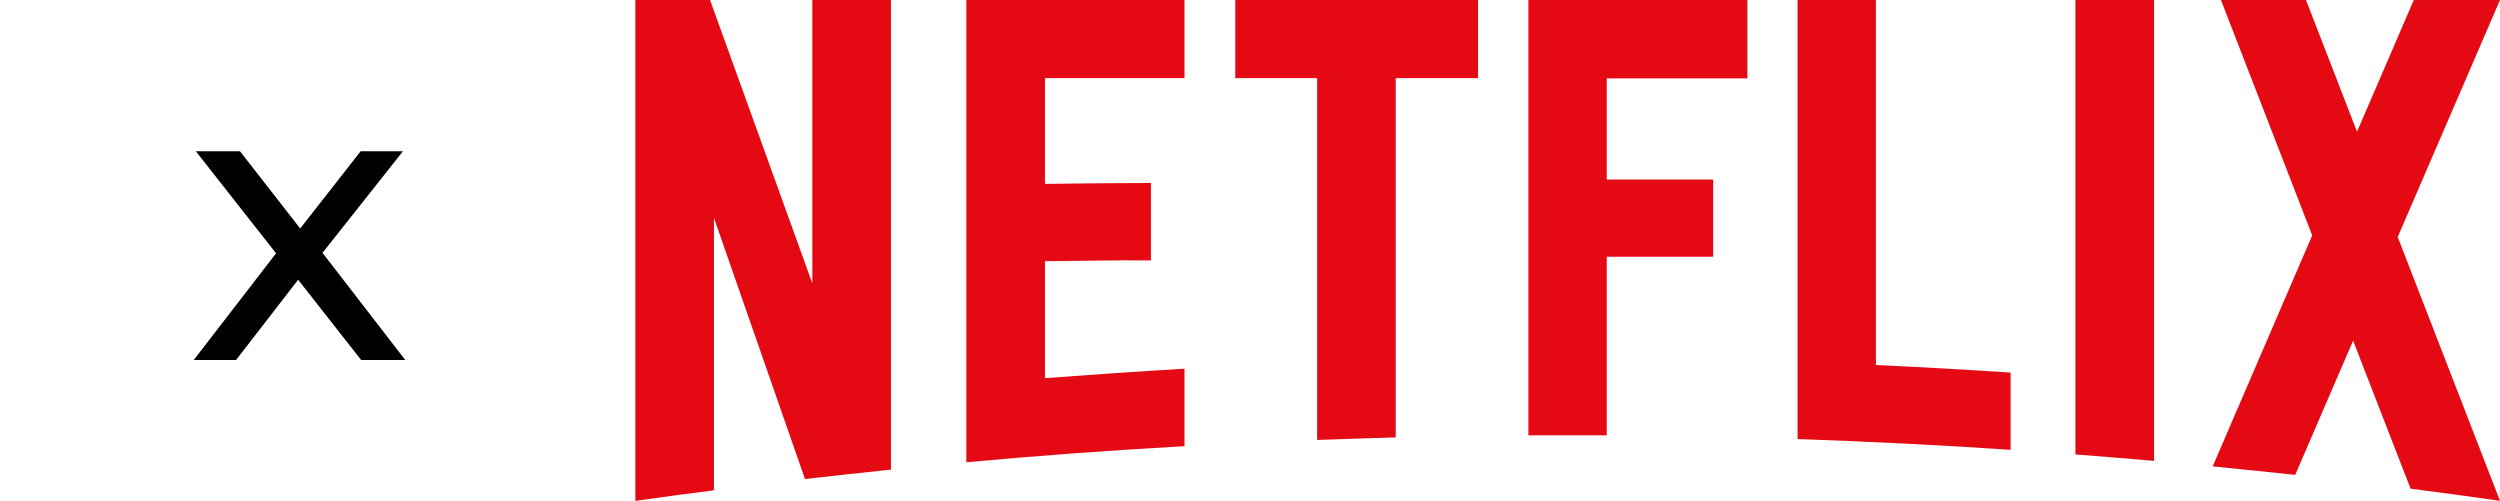 <svg data-name="Ebene 1" xmlns="http://www.w3.org/2000/svg" viewBox="0 0 1087.6 217.9"><path d="m140.3 110 36 46.6h-19.2l-27.4-34.9-27 34.9H84.3l35.8-46.4-34.9-44.4h19.2l26.2 33.6 26.3-33.6h18.4l-35 44.2Z" style="fill:#000;stroke-width:0" data-name="Ebene 1-2"/><path d="M902.9 197.7c11.4.9 22.8 1.8 34.2 2.8V0h-34.2v197.7Zm-549.5-74.4L308.9 0h-32.5v217.9c11.4-1.6 22.8-3.2 34.2-4.6V94.8l39.6 113.6c12.4-1.4 24.9-2.8 37.4-4.1V0h-34.2v123.3Zm67 77.8c31.5-2.9 63.1-5.2 94.9-7v-33.7c-20.3 1.2-40.5 2.6-60.7 4.1v-50.9c13.2 0 30.7-.5 46.1-.3V79.6c-12.3 0-32.2.2-46.1.4V34h60.7V0h-94.9v201.1ZM537.2 34H573v157.4c11.4-.4 22.8-.8 34.2-1.1V34H643V0H537.4v34h-.2Zm127.6 155.4H699v-77.7h46.3V78.1H699v-44h61.2V0h-95.3v189.3h-.1ZM1087.6 0h-37.5l-24.7 57.3L1003.2 0h-37l39.7 102.4-43.3 100.5c12 1.2 24 2.4 35.9 3.7l25.2-58.4 25 64.4c13 1.7 26 3.4 38.9 5.3l-44.5-114.8L1087.6 0ZM816.2 0H782v191c31 1.1 62 2.6 92.7 4.7v-33.6c-19.5-1.3-39-2.4-58.6-3.3V0Z" style="stroke-width:0;fill:#e50914" data-name="Netflix Logo RGB"/></svg>
